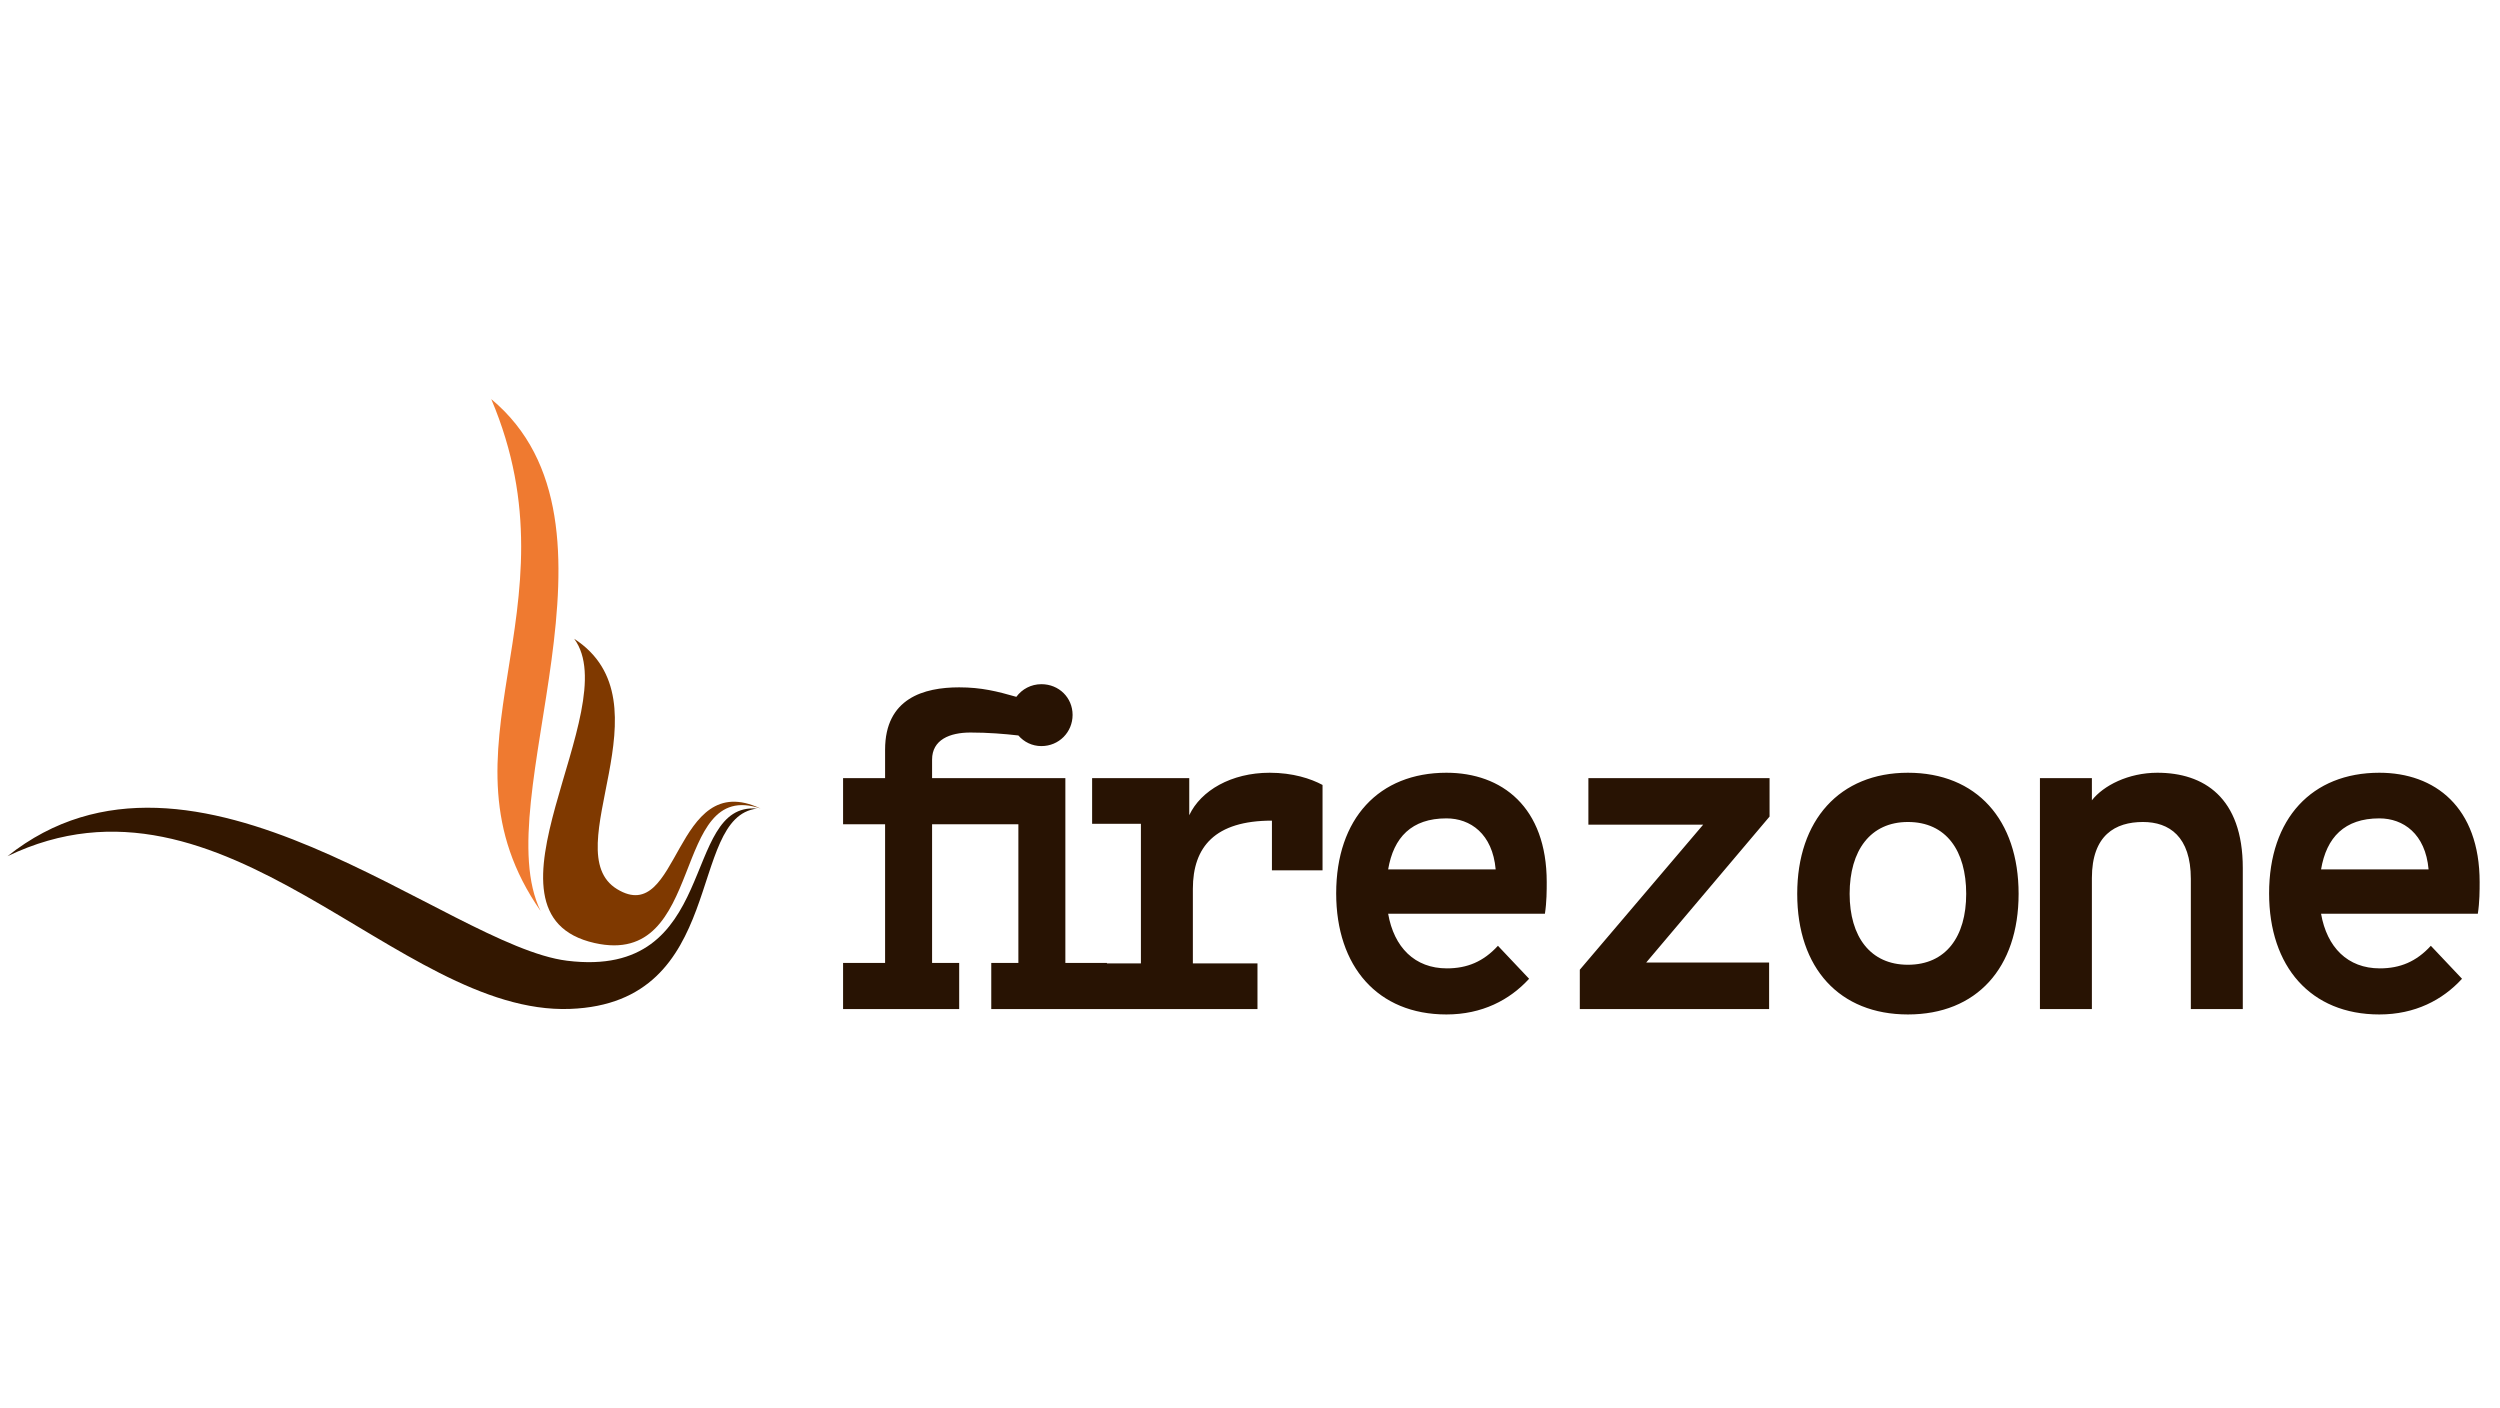 <svg width="332" height="187" viewBox="0 0 332 187" fill="none" xmlns="http://www.w3.org/2000/svg">
<g clip-path="url(#clip0_712_107)">
<path fill-rule="evenodd" clip-rule="evenodd" d="M65.238 53C85.1 69.536 64.538 106.185 71.794 120.983C56.883 99.596 77.199 81.216 65.238 53Z" fill="#EF7A30"/>
<path fill-rule="evenodd" clip-rule="evenodd" d="M76.252 84.829C89.235 93.261 73.651 113.018 81.947 118.075C90.349 123.197 89.398 101.911 101 107.371C88.921 103.263 93.931 128.607 78.964 125.234C61.836 121.374 83.137 94.142 76.252 84.829Z" fill="#7F3900"/>
<path fill-rule="evenodd" clip-rule="evenodd" d="M1 113.701C25.727 94.008 59.408 125.609 75.303 127.584C95.743 130.123 90.298 106.5 100.529 107.38C91.102 108.516 96.761 133.222 75.684 133.985C52.73 134.817 29.83 99.837 1 113.701H1Z" fill="#331700"/>
<path d="M111.96 134H127.38V127.88H123.78V109.46H135.24V127.88H131.64V134H147V127.88H141.48V103.34H123.78V100.88C123.78 98.24 126.12 97.28 128.88 97.28C131.22 97.28 133.41 97.46 135.24 97.67C135.99 98.54 137.07 99.08 138.3 99.08C140.64 99.08 142.44 97.22 142.44 94.94C142.44 92.66 140.64 90.86 138.3 90.86C136.92 90.86 135.72 91.52 134.97 92.54C132.45 91.82 130.35 91.28 127.38 91.28C122.7 91.28 117.54 92.72 117.54 99.56V103.34H111.96V109.46H117.54V127.88H111.96V134ZM145.033 134H166.993V127.94H158.413V118.04C158.413 112.46 161.353 108.98 168.913 108.98V115.58H175.633V104.24C174.073 103.4 171.673 102.62 168.613 102.62C163.513 102.62 159.463 104.99 157.933 108.26V103.34H145.033V109.4H151.513V127.94H145.033V134ZM192.085 134.72C196.825 134.72 200.485 132.8 203.065 129.98L198.925 125.6C197.005 127.7 194.845 128.6 192.145 128.6C187.885 128.6 185.125 125.81 184.345 121.34H205.165C205.405 119.78 205.405 118.22 205.405 117.14C205.405 107.18 199.465 102.62 192.085 102.62C183.145 102.62 177.445 108.68 177.445 118.64C177.445 128.36 182.965 134.72 192.085 134.72ZM192.085 108.68C195.265 108.68 198.205 110.72 198.625 115.46H184.345C185.065 111.2 187.465 108.68 192.085 108.68ZM209.798 134H234.938V127.82H218.618L234.998 108.44V103.34H210.938V109.52H226.178L209.798 128.78V134ZM253.371 134.72C262.491 134.72 268.071 128.54 268.071 118.7C268.071 108.86 262.491 102.62 253.371 102.62C244.311 102.62 238.671 108.92 238.671 118.7C238.671 128.6 244.311 134.72 253.371 134.72ZM253.371 128.12C248.391 128.12 245.631 124.4 245.631 118.7C245.631 112.94 248.391 109.16 253.371 109.16C258.471 109.16 261.111 113 261.111 118.7C261.111 124.4 258.411 128.12 253.371 128.12ZM270.903 134H277.803V116.6C277.803 110.9 280.923 109.16 284.583 109.16C288.063 109.16 290.943 111.08 290.943 116.72V134H297.843V115.28C297.843 105.86 292.623 102.62 286.503 102.62C282.633 102.62 279.333 104.33 277.803 106.28V103.34H270.903V134ZM315.976 134.72C320.716 134.72 324.376 132.8 326.956 129.98L322.816 125.6C320.896 127.7 318.736 128.6 316.036 128.6C311.776 128.6 309.016 125.81 308.236 121.34H329.056C329.296 119.78 329.296 118.22 329.296 117.14C329.296 107.18 323.356 102.62 315.976 102.62C307.036 102.62 301.336 108.68 301.336 118.64C301.336 128.36 306.856 134.72 315.976 134.72ZM315.976 108.68C319.156 108.68 322.096 110.72 322.516 115.46H308.236C308.956 111.2 311.356 108.68 315.976 108.68Z" fill="#281303"/>
</g>
<defs>
<clipPath id="clip0_712_107">
<rect width="332" height="187" fill="white"/>
</clipPath>
</defs>
</svg>
